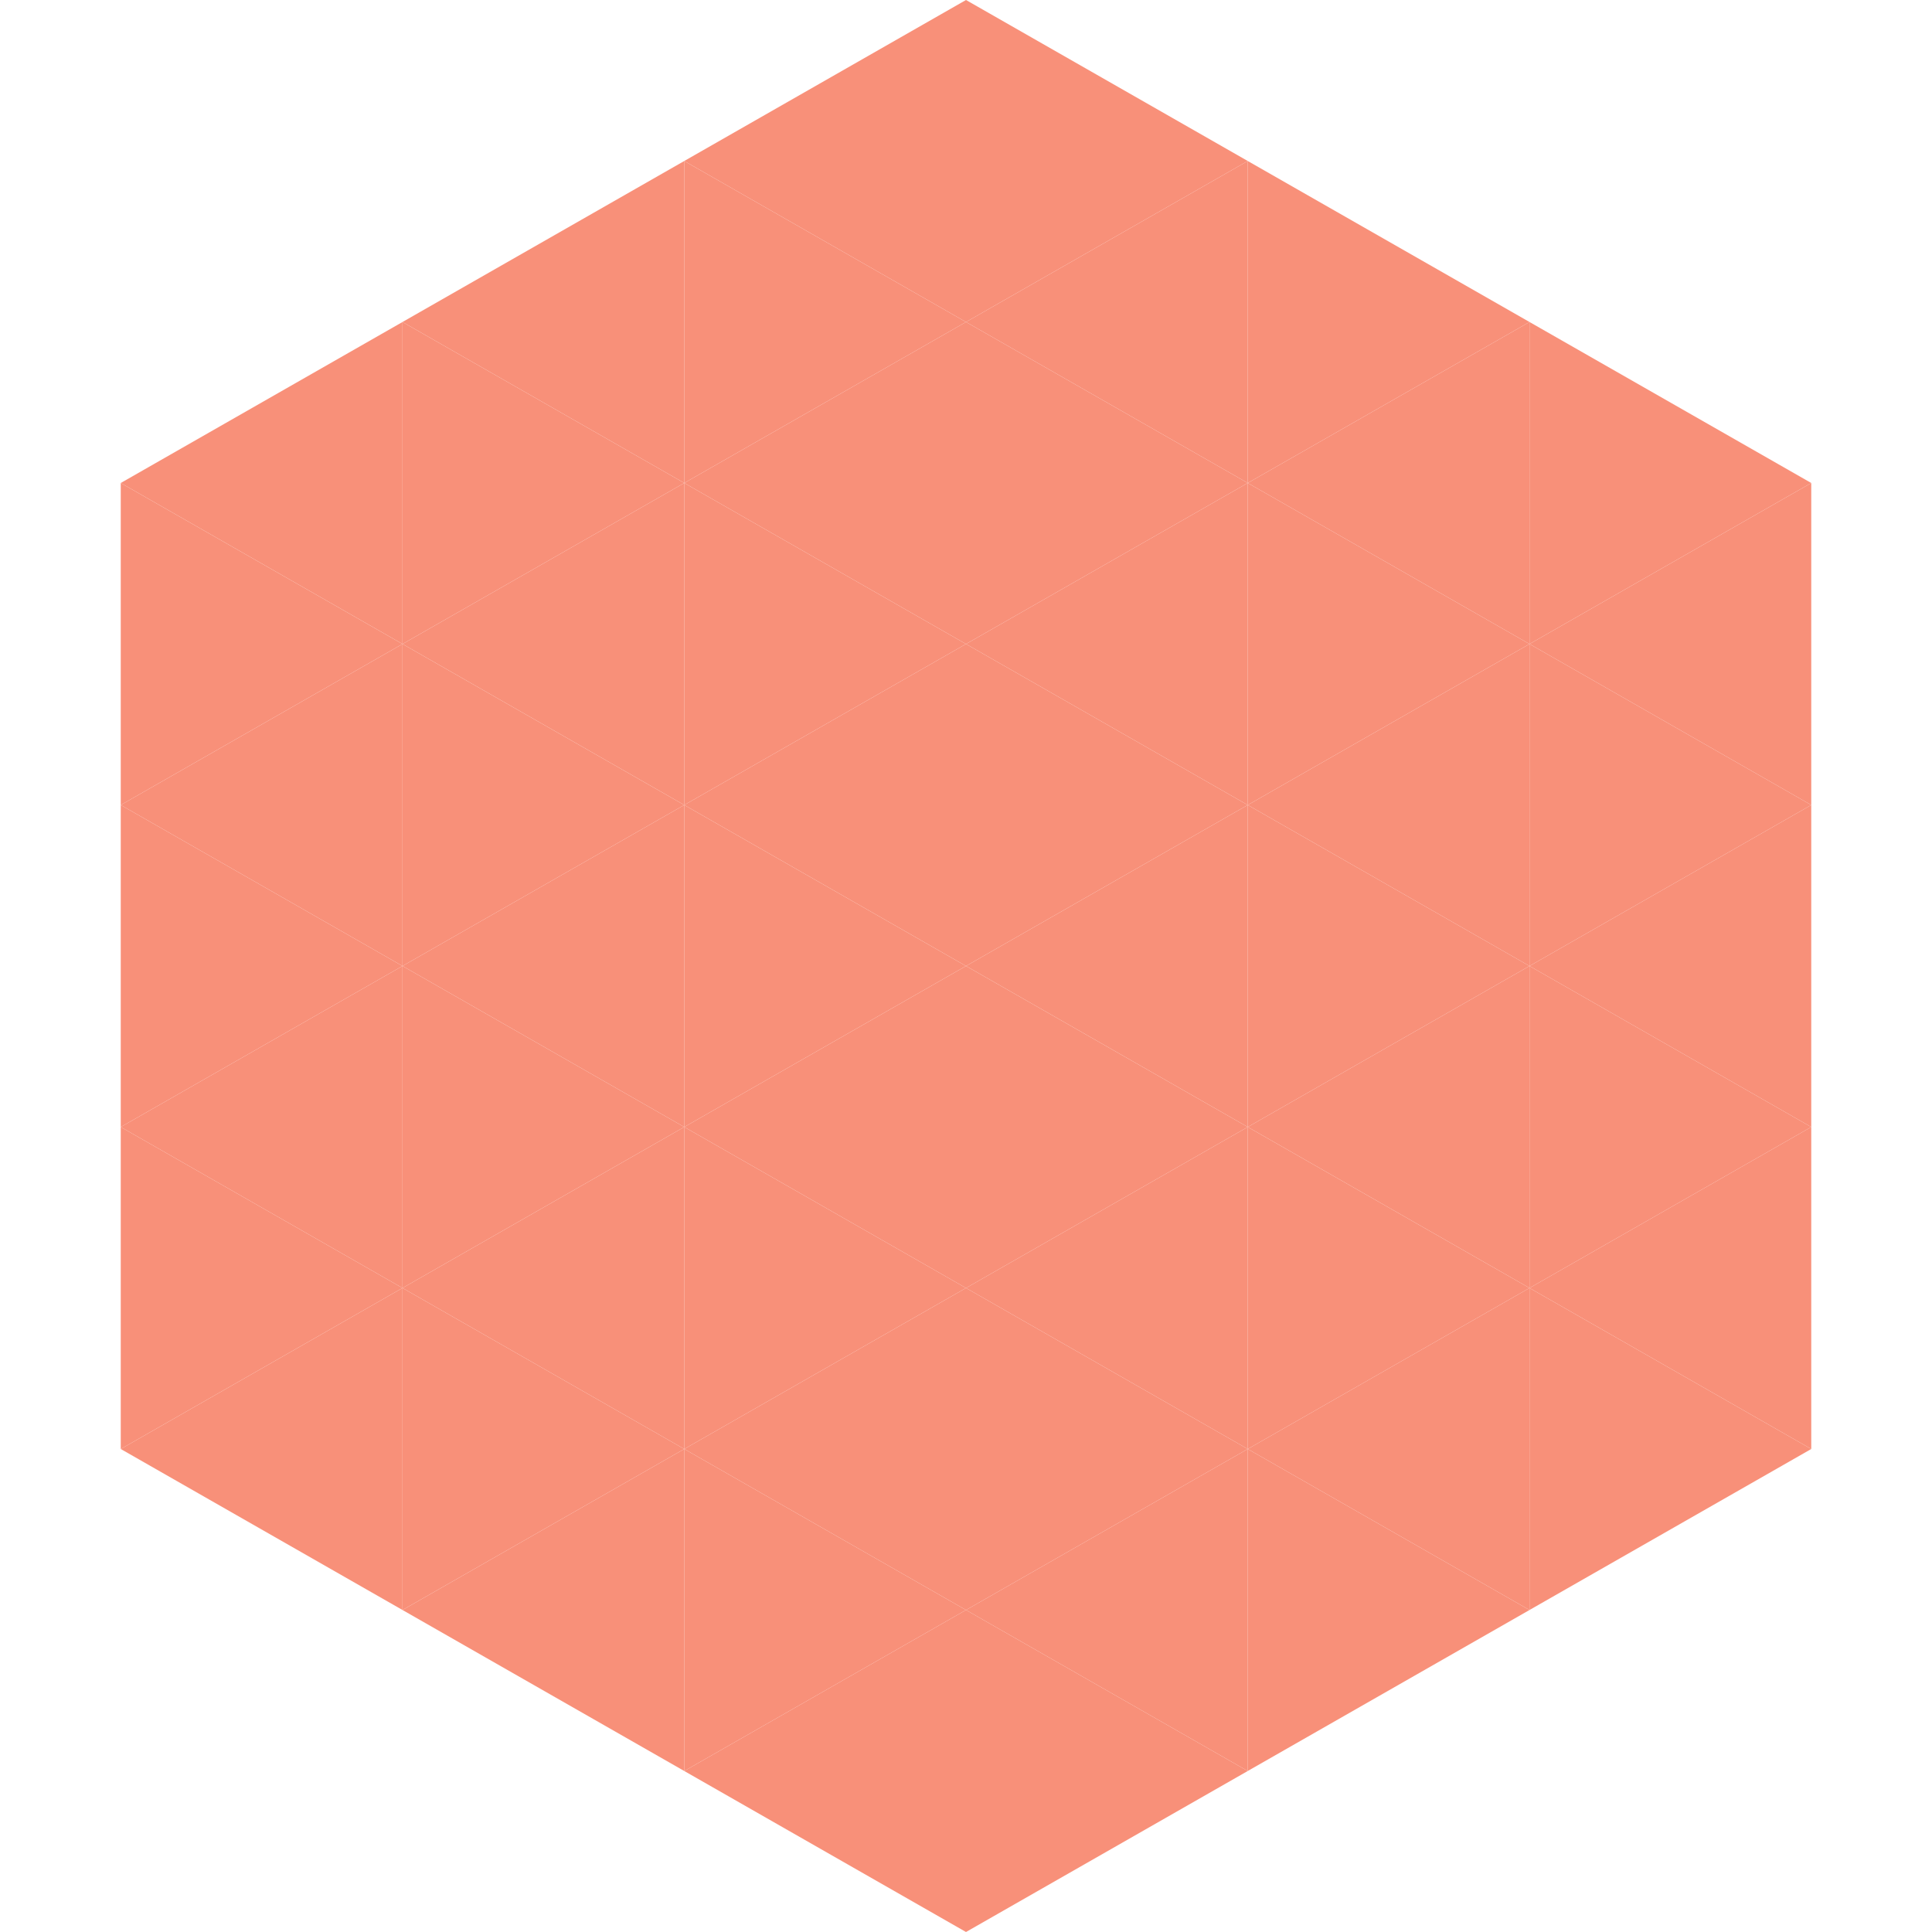 <?xml version="1.0"?>
<!-- Generated by SVGo -->
<svg width="240" height="240"
     xmlns="http://www.w3.org/2000/svg"
     xmlns:xlink="http://www.w3.org/1999/xlink">
<polygon points="50,40 15,60 50,80" style="fill:rgb(248,144,121)" />
<polygon points="190,40 225,60 190,80" style="fill:rgb(248,144,121)" />
<polygon points="15,60 50,80 15,100" style="fill:rgb(248,144,121)" />
<polygon points="225,60 190,80 225,100" style="fill:rgb(248,144,121)" />
<polygon points="50,80 15,100 50,120" style="fill:rgb(248,144,121)" />
<polygon points="190,80 225,100 190,120" style="fill:rgb(248,144,121)" />
<polygon points="15,100 50,120 15,140" style="fill:rgb(248,144,121)" />
<polygon points="225,100 190,120 225,140" style="fill:rgb(248,144,121)" />
<polygon points="50,120 15,140 50,160" style="fill:rgb(248,144,121)" />
<polygon points="190,120 225,140 190,160" style="fill:rgb(248,144,121)" />
<polygon points="15,140 50,160 15,180" style="fill:rgb(248,144,121)" />
<polygon points="225,140 190,160 225,180" style="fill:rgb(248,144,121)" />
<polygon points="50,160 15,180 50,200" style="fill:rgb(248,144,121)" />
<polygon points="190,160 225,180 190,200" style="fill:rgb(248,144,121)" />
<polygon points="15,180 50,200 15,220" style="fill:rgb(255,255,255); fill-opacity:0" />
<polygon points="225,180 190,200 225,220" style="fill:rgb(255,255,255); fill-opacity:0" />
<polygon points="50,0 85,20 50,40" style="fill:rgb(255,255,255); fill-opacity:0" />
<polygon points="190,0 155,20 190,40" style="fill:rgb(255,255,255); fill-opacity:0" />
<polygon points="85,20 50,40 85,60" style="fill:rgb(248,144,121)" />
<polygon points="155,20 190,40 155,60" style="fill:rgb(248,144,121)" />
<polygon points="50,40 85,60 50,80" style="fill:rgb(248,144,121)" />
<polygon points="190,40 155,60 190,80" style="fill:rgb(248,144,121)" />
<polygon points="85,60 50,80 85,100" style="fill:rgb(248,144,121)" />
<polygon points="155,60 190,80 155,100" style="fill:rgb(248,144,121)" />
<polygon points="50,80 85,100 50,120" style="fill:rgb(248,144,121)" />
<polygon points="190,80 155,100 190,120" style="fill:rgb(248,144,121)" />
<polygon points="85,100 50,120 85,140" style="fill:rgb(248,144,121)" />
<polygon points="155,100 190,120 155,140" style="fill:rgb(248,144,121)" />
<polygon points="50,120 85,140 50,160" style="fill:rgb(248,144,121)" />
<polygon points="190,120 155,140 190,160" style="fill:rgb(248,144,121)" />
<polygon points="85,140 50,160 85,180" style="fill:rgb(248,144,121)" />
<polygon points="155,140 190,160 155,180" style="fill:rgb(248,144,121)" />
<polygon points="50,160 85,180 50,200" style="fill:rgb(248,144,121)" />
<polygon points="190,160 155,180 190,200" style="fill:rgb(248,144,121)" />
<polygon points="85,180 50,200 85,220" style="fill:rgb(248,144,121)" />
<polygon points="155,180 190,200 155,220" style="fill:rgb(248,144,121)" />
<polygon points="120,0 85,20 120,40" style="fill:rgb(248,144,121)" />
<polygon points="120,0 155,20 120,40" style="fill:rgb(248,144,121)" />
<polygon points="85,20 120,40 85,60" style="fill:rgb(248,144,121)" />
<polygon points="155,20 120,40 155,60" style="fill:rgb(248,144,121)" />
<polygon points="120,40 85,60 120,80" style="fill:rgb(248,144,121)" />
<polygon points="120,40 155,60 120,80" style="fill:rgb(248,144,121)" />
<polygon points="85,60 120,80 85,100" style="fill:rgb(248,144,121)" />
<polygon points="155,60 120,80 155,100" style="fill:rgb(248,144,121)" />
<polygon points="120,80 85,100 120,120" style="fill:rgb(248,144,121)" />
<polygon points="120,80 155,100 120,120" style="fill:rgb(248,144,121)" />
<polygon points="85,100 120,120 85,140" style="fill:rgb(248,144,121)" />
<polygon points="155,100 120,120 155,140" style="fill:rgb(248,144,121)" />
<polygon points="120,120 85,140 120,160" style="fill:rgb(248,144,121)" />
<polygon points="120,120 155,140 120,160" style="fill:rgb(248,144,121)" />
<polygon points="85,140 120,160 85,180" style="fill:rgb(248,144,121)" />
<polygon points="155,140 120,160 155,180" style="fill:rgb(248,144,121)" />
<polygon points="120,160 85,180 120,200" style="fill:rgb(248,144,121)" />
<polygon points="120,160 155,180 120,200" style="fill:rgb(248,144,121)" />
<polygon points="85,180 120,200 85,220" style="fill:rgb(248,144,121)" />
<polygon points="155,180 120,200 155,220" style="fill:rgb(248,144,121)" />
<polygon points="120,200 85,220 120,240" style="fill:rgb(248,144,121)" />
<polygon points="120,200 155,220 120,240" style="fill:rgb(248,144,121)" />
<polygon points="85,220 120,240 85,260" style="fill:rgb(255,255,255); fill-opacity:0" />
<polygon points="155,220 120,240 155,260" style="fill:rgb(255,255,255); fill-opacity:0" />
</svg>
